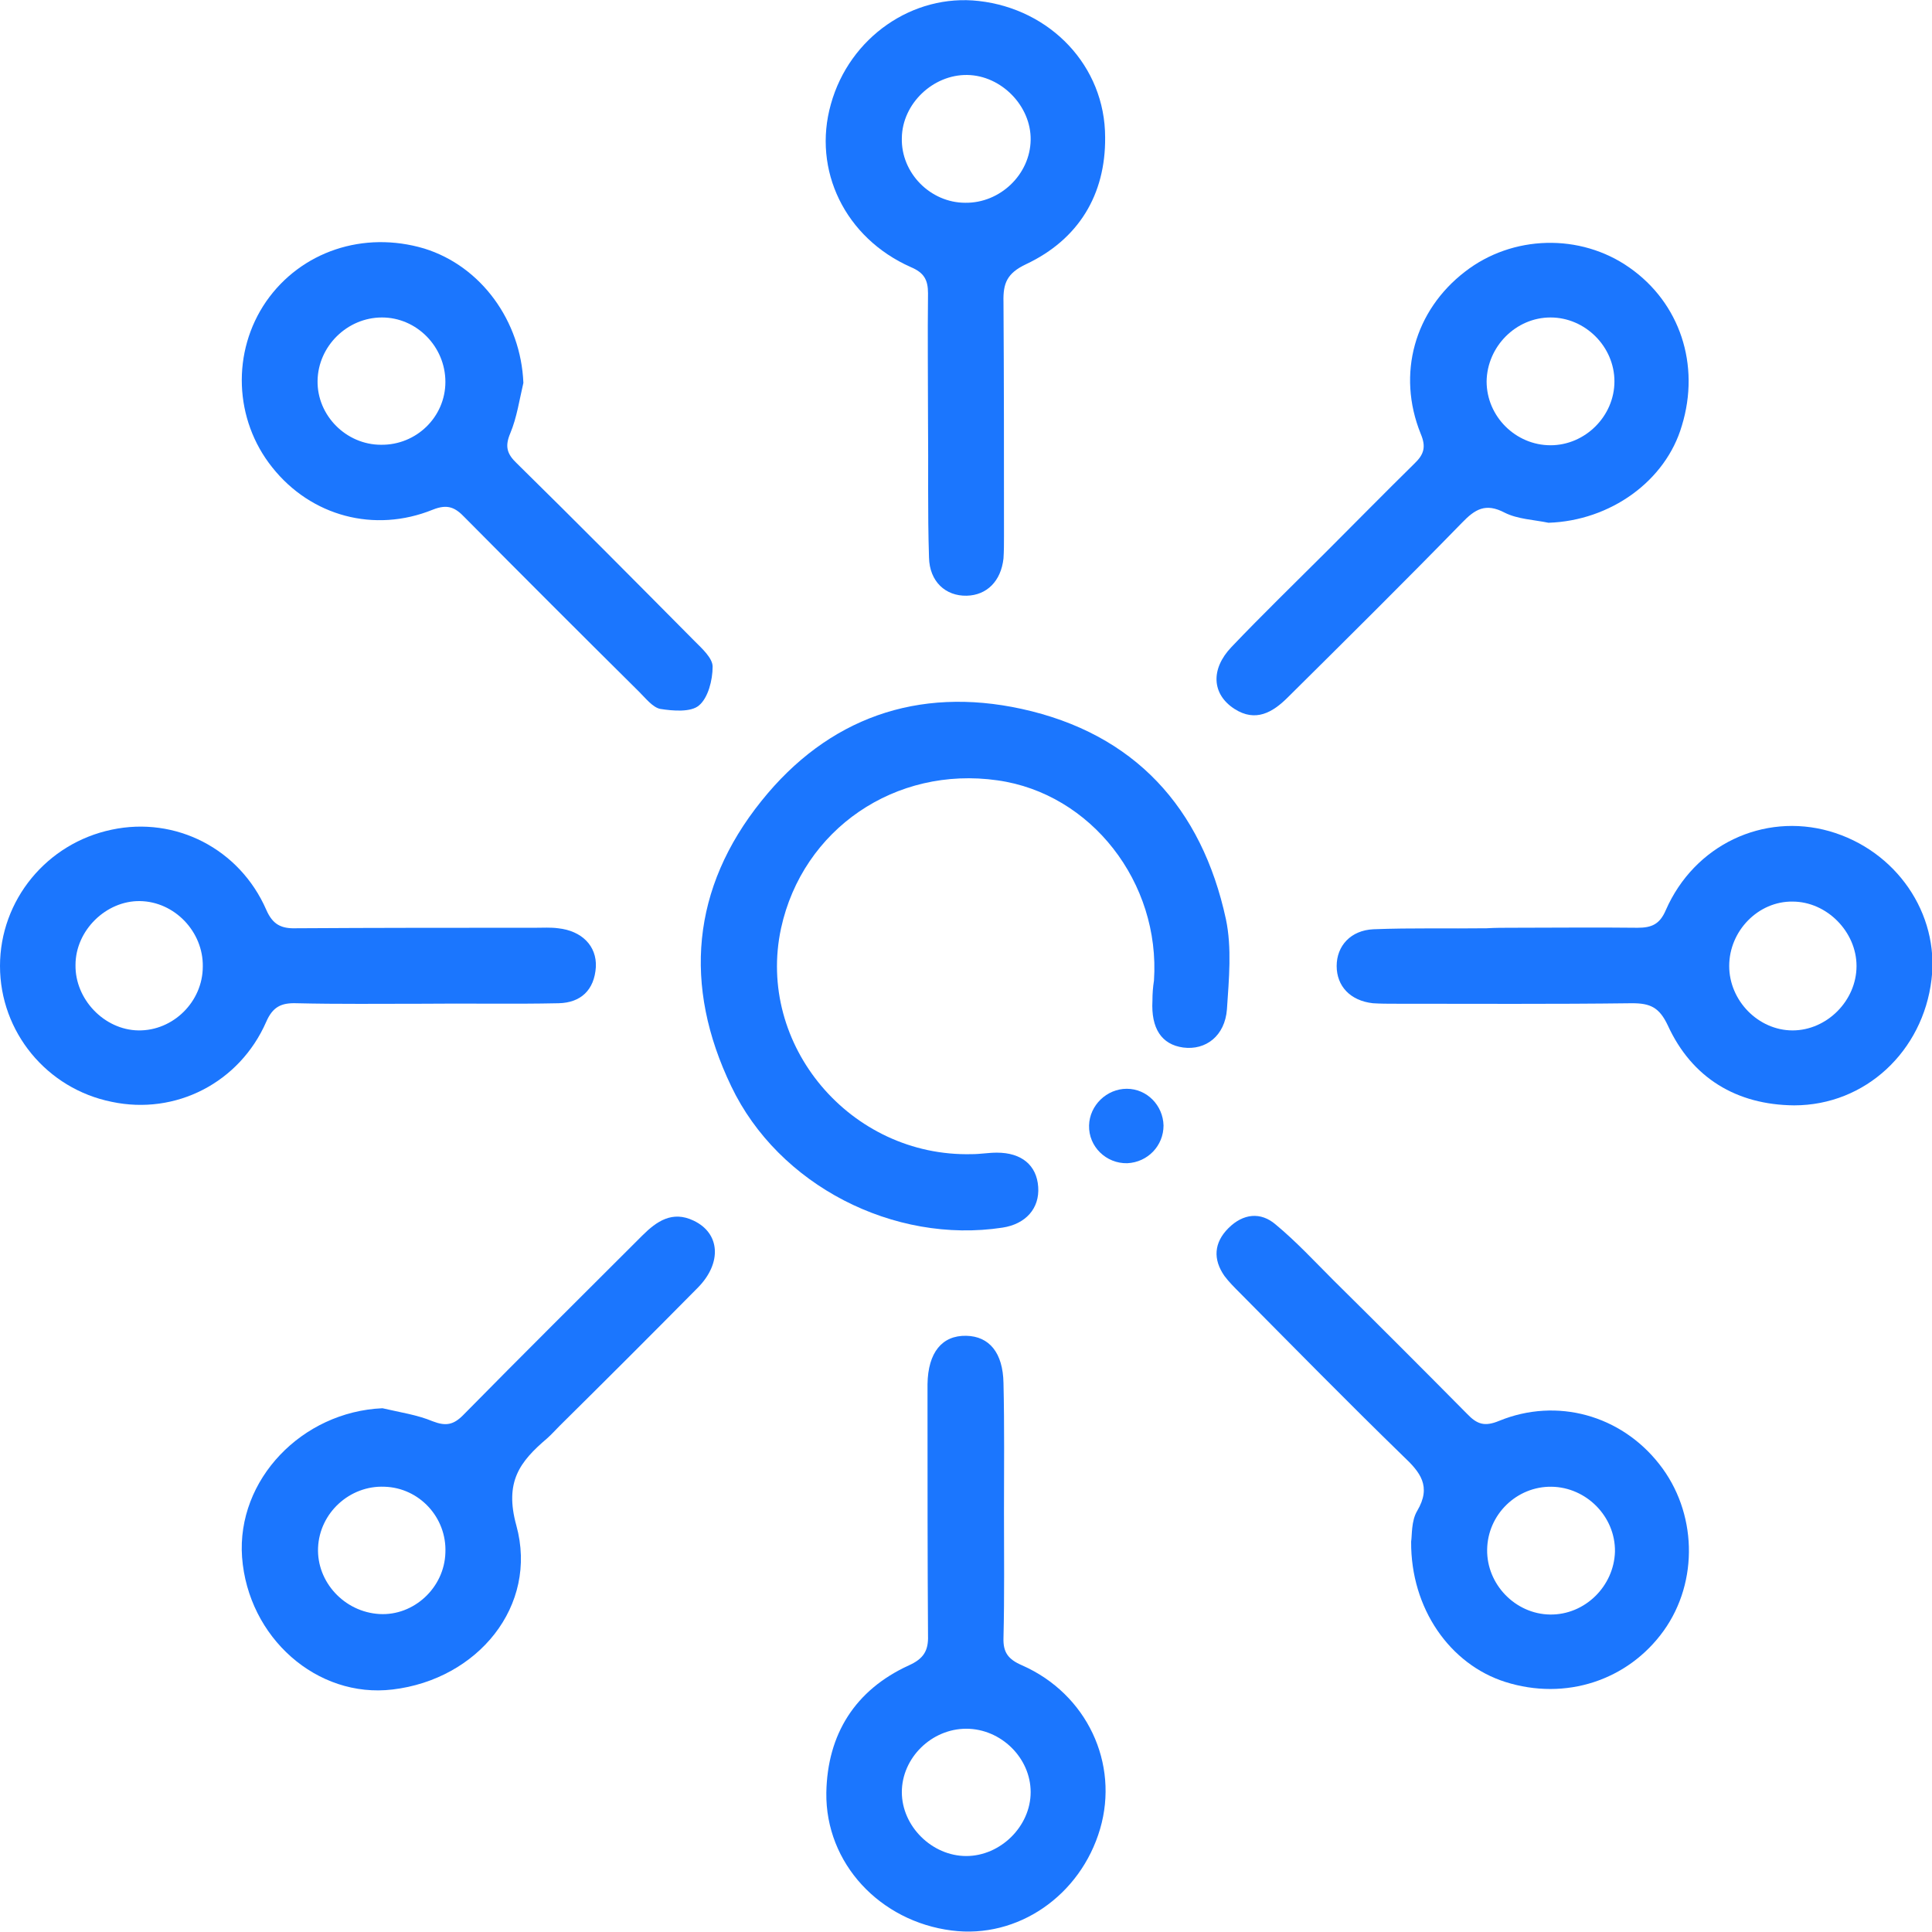 <svg width="62" height="62" viewBox="0 0 62 62" fill="none" xmlns="http://www.w3.org/2000/svg">
<g clip-path="url(#clip0_17235_126)">
<g clip-path="url(#clip1_17235_126)">
<path d="M37.032 31.468C37.242 28.32 35.013 25.462 32.009 25.042C28.731 24.574 25.759 26.608 25.065 29.789C24.257 33.535 27.293 37.135 31.186 37.038C31.46 37.038 31.718 36.99 31.993 36.99C32.784 36.99 33.269 37.394 33.317 38.088C33.366 38.782 32.913 39.283 32.171 39.396C28.682 39.929 24.984 38.039 23.466 34.859C21.915 31.63 22.19 28.497 24.435 25.704C26.567 23.04 29.457 22.023 32.784 22.749C36.402 23.541 38.566 25.914 39.341 29.498C39.535 30.419 39.438 31.42 39.374 32.389C39.309 33.244 38.695 33.712 37.968 33.616C37.274 33.519 36.935 33.002 36.983 32.114C36.983 31.888 36.999 31.678 37.032 31.468Z" fill="#1B76FE"/>
<path d="M29.781 13.53C29.781 12.158 29.765 10.786 29.781 9.413C29.781 8.977 29.651 8.751 29.232 8.573C27.116 7.637 26.066 5.457 26.664 3.342C27.261 1.195 29.296 -0.21 31.412 0.032C33.705 0.291 35.465 2.115 35.465 4.408C35.482 6.248 34.61 7.685 32.93 8.477C32.316 8.767 32.187 9.09 32.203 9.688C32.219 12.19 32.219 14.693 32.219 17.195C32.219 17.438 32.219 17.68 32.203 17.922C32.123 18.648 31.67 19.101 31.024 19.117C30.346 19.133 29.829 18.665 29.813 17.89C29.765 16.42 29.797 14.967 29.781 13.53C29.797 13.53 29.797 13.53 29.781 13.53ZM30.976 6.507C32.09 6.523 33.059 5.603 33.075 4.489C33.092 3.407 32.139 2.422 31.04 2.406C29.942 2.39 28.957 3.326 28.941 4.424C28.909 5.554 29.861 6.507 30.976 6.507Z" fill="#1B76FE"/>
<path d="M13.55 32.211C12.209 32.211 10.853 32.227 9.512 32.195C9.028 32.179 8.753 32.308 8.543 32.792C7.687 34.746 5.636 35.795 3.585 35.359C1.502 34.94 0 33.115 0 31C0 28.885 1.502 27.06 3.585 26.625C5.636 26.189 7.687 27.238 8.543 29.192C8.753 29.676 9.028 29.805 9.512 29.789C12.064 29.773 14.616 29.773 17.184 29.773C17.426 29.773 17.668 29.757 17.91 29.789C18.669 29.87 19.154 30.354 19.122 31.032C19.073 31.775 18.637 32.179 17.927 32.195C16.457 32.227 15.003 32.195 13.55 32.211ZM6.508 31.016C6.525 29.902 5.604 28.933 4.49 28.917C3.408 28.901 2.423 29.854 2.423 30.968C2.406 32.066 3.343 33.05 4.441 33.067C5.556 33.083 6.508 32.146 6.508 31.016Z" fill="#1B76FE"/>
<path d="M48.515 29.773C49.855 29.773 51.212 29.757 52.552 29.773C53.005 29.773 53.263 29.66 53.457 29.208C54.377 27.109 56.59 26.076 58.705 26.673C60.853 27.287 62.242 29.321 61.984 31.436C61.709 33.729 59.868 35.472 57.575 35.472C55.734 35.456 54.297 34.6 53.521 32.905C53.247 32.324 52.956 32.195 52.375 32.195C49.839 32.227 47.32 32.211 44.784 32.211C44.542 32.211 44.3 32.211 44.057 32.195C43.331 32.114 42.895 31.646 42.895 31C42.895 30.354 43.347 29.854 44.074 29.821C45.285 29.773 46.496 29.805 47.707 29.789C47.982 29.773 48.24 29.773 48.515 29.773ZM55.492 31C55.492 32.114 56.428 33.067 57.526 33.067C58.625 33.067 59.578 32.114 59.578 31C59.578 29.902 58.625 28.933 57.526 28.933C56.428 28.917 55.492 29.87 55.492 31Z" fill="#1B76FE"/>
<path d="M32.219 48.518C32.219 49.858 32.236 51.215 32.203 52.555C32.187 53.023 32.349 53.249 32.801 53.443C34.884 54.363 35.918 56.591 35.304 58.69C34.674 60.837 32.656 62.226 30.54 61.952C28.247 61.661 26.486 59.804 26.518 57.528C26.551 55.655 27.439 54.234 29.167 53.443C29.636 53.233 29.797 52.974 29.781 52.49C29.765 50.02 29.765 47.55 29.765 45.063C29.765 44.853 29.765 44.627 29.765 44.417C29.781 43.4 30.233 42.851 31.008 42.867C31.751 42.883 32.187 43.416 32.203 44.385C32.236 45.773 32.219 47.146 32.219 48.518ZM31.008 55.477C29.894 55.477 28.941 56.413 28.941 57.511C28.941 58.609 29.91 59.562 31.008 59.562C32.106 59.562 33.075 58.609 33.075 57.511C33.075 56.413 32.123 55.477 31.008 55.477Z" fill="#1B76FE"/>
<path d="M16.796 12.287C16.667 12.836 16.586 13.401 16.376 13.902C16.199 14.321 16.263 14.564 16.586 14.87C18.508 16.759 20.398 18.665 22.287 20.57C22.529 20.812 22.869 21.119 22.869 21.393C22.869 21.829 22.723 22.394 22.433 22.637C22.174 22.863 21.593 22.814 21.189 22.75C20.947 22.701 20.721 22.41 20.511 22.201C18.637 20.344 16.78 18.487 14.923 16.614C14.616 16.291 14.374 16.162 13.889 16.356C12.016 17.115 9.981 16.566 8.737 14.999C7.51 13.466 7.429 11.286 8.544 9.671C9.658 8.073 11.661 7.395 13.615 7.976C15.44 8.541 16.715 10.301 16.796 12.287ZM14.293 12.255C14.293 11.124 13.372 10.188 12.258 10.188C11.144 10.188 10.207 11.108 10.191 12.222C10.175 13.336 11.111 14.273 12.226 14.273C13.356 14.289 14.293 13.385 14.293 12.255Z" fill="#1B76FE"/>
<path d="M49.693 16.776C49.225 16.679 48.708 16.663 48.288 16.453C47.675 16.13 47.336 16.34 46.916 16.776C45.075 18.665 43.201 20.521 41.328 22.378C40.843 22.863 40.294 23.185 39.616 22.75C38.889 22.281 38.841 21.474 39.519 20.764C40.52 19.714 41.57 18.697 42.587 17.68C43.524 16.743 44.445 15.807 45.381 14.886C45.704 14.58 45.769 14.338 45.591 13.918C44.816 11.996 45.398 9.962 47.013 8.719C48.531 7.54 50.711 7.476 52.294 8.59C53.909 9.72 54.571 11.706 53.973 13.659C53.456 15.435 51.68 16.711 49.693 16.776ZM49.758 14.289C50.872 14.289 51.809 13.353 51.809 12.239C51.809 11.124 50.872 10.188 49.758 10.188C48.644 10.188 47.723 11.124 47.707 12.239C47.707 13.369 48.644 14.289 49.758 14.289Z" fill="#1B76FE"/>
<path d="M12.274 45.192C12.823 45.321 13.389 45.402 13.889 45.612C14.309 45.773 14.551 45.725 14.858 45.418C16.764 43.481 18.686 41.575 20.608 39.654C21.076 39.186 21.577 38.847 22.255 39.17C23.111 39.573 23.175 40.526 22.4 41.317C20.931 42.803 19.445 44.288 17.959 45.757C17.83 45.886 17.701 46.032 17.555 46.161C16.683 46.904 16.183 47.55 16.57 48.954C17.281 51.538 15.326 53.895 12.597 54.218C10.175 54.508 7.962 52.555 7.768 49.971C7.591 47.485 9.69 45.305 12.274 45.192ZM12.339 47.711C11.224 47.663 10.255 48.55 10.207 49.665C10.159 50.763 11.047 51.731 12.177 51.796C13.275 51.86 14.261 50.956 14.293 49.826C14.341 48.696 13.453 47.743 12.339 47.711Z" fill="#1B76FE"/>
<path d="M45.285 49.471C45.317 49.277 45.285 48.809 45.479 48.486C45.947 47.695 45.576 47.243 45.026 46.726C43.25 44.998 41.522 43.239 39.778 41.479C39.6 41.301 39.439 41.14 39.293 40.946C38.922 40.413 38.954 39.88 39.422 39.412C39.891 38.944 40.456 38.879 40.941 39.299C41.603 39.848 42.184 40.478 42.798 41.091C44.235 42.512 45.656 43.933 47.078 45.37C47.401 45.709 47.643 45.79 48.111 45.596C49.968 44.837 52.02 45.418 53.247 46.984C54.458 48.518 54.523 50.746 53.392 52.329C52.246 53.927 50.243 54.589 48.305 53.975C46.529 53.41 45.269 51.618 45.285 49.471ZM49.791 47.711C48.676 47.695 47.74 48.599 47.724 49.729C47.707 50.843 48.628 51.796 49.742 51.812C50.857 51.828 51.793 50.908 51.826 49.794C51.842 48.664 50.905 47.727 49.791 47.711Z" fill="#1B76FE"/>
<path d="M37.339 36.118C37.339 36.764 36.838 37.297 36.176 37.329C35.498 37.345 34.932 36.796 34.949 36.118C34.965 35.472 35.514 34.94 36.16 34.94C36.806 34.94 37.323 35.472 37.339 36.118Z" fill="#1B76FE"/>
</g>
</g>
<defs>
<clipPath id="clip0_17235_126">
<rect width="62" height="62" fill="white"/>
</clipPath>
<clipPath id="clip1_17235_126">
<rect width="62" height="62" fill="white"/>
</clipPath>
</defs>
</svg>
